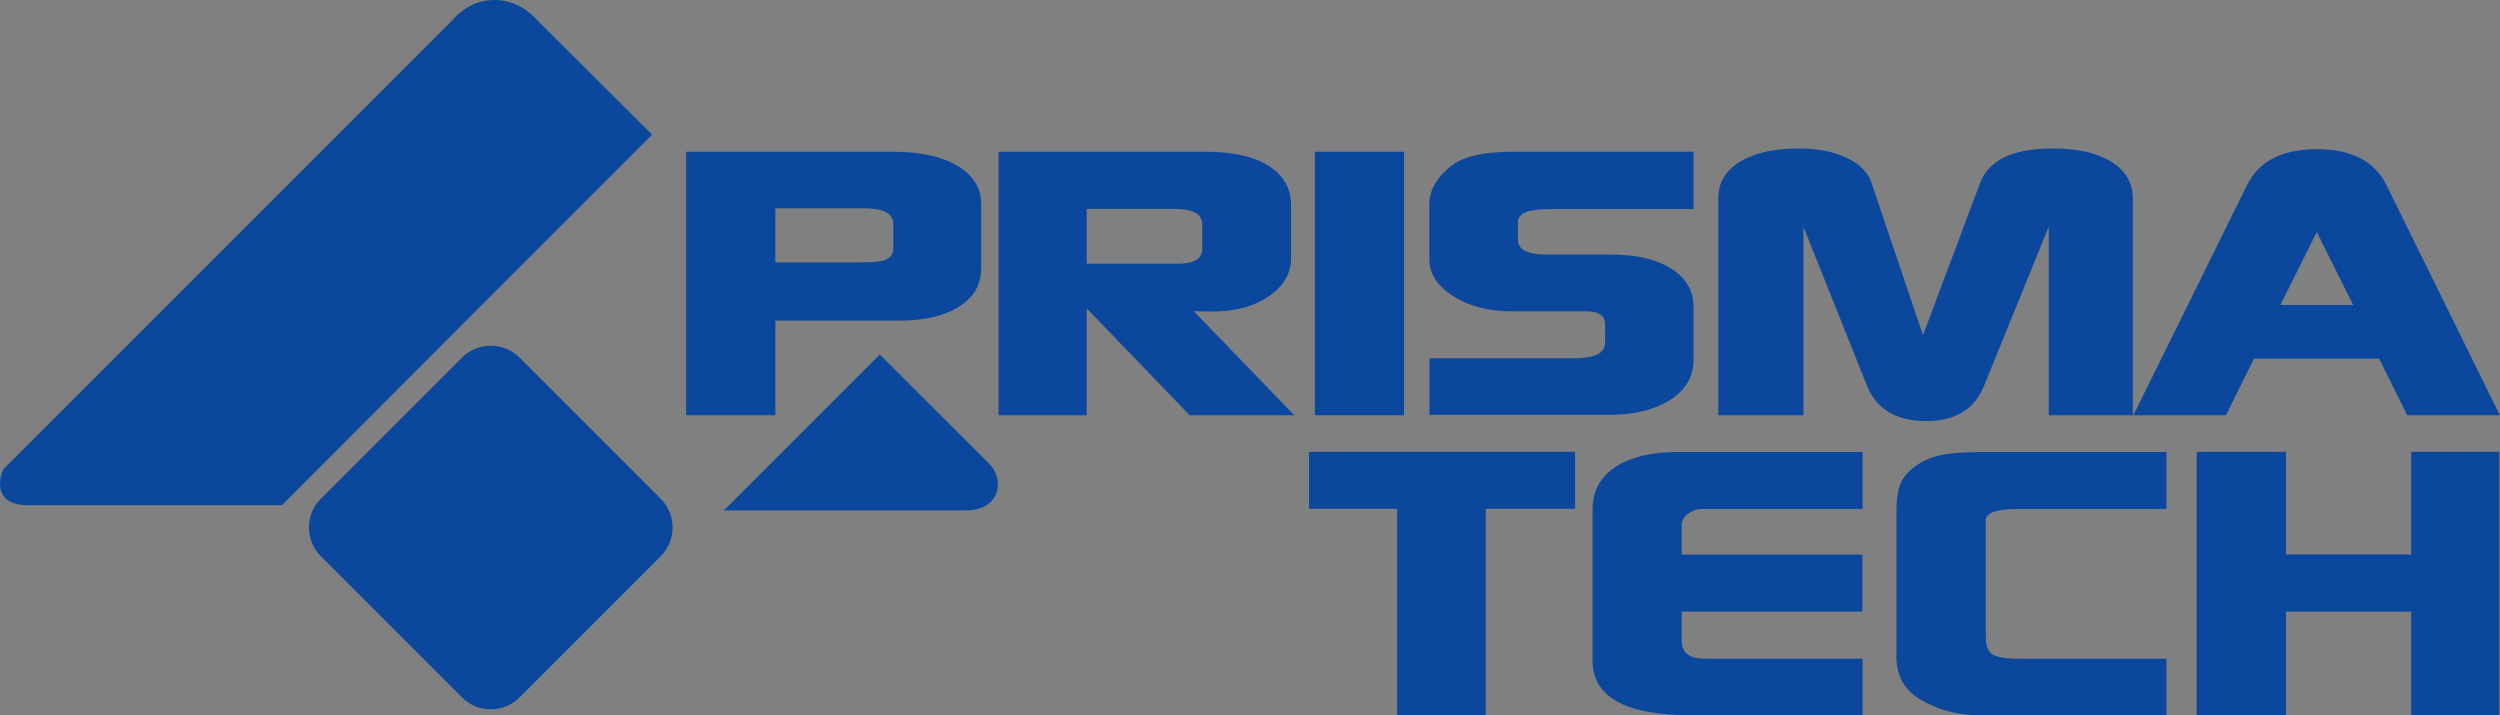 <?xml version="1.0" encoding="utf-8"?>
<!-- Generator: Adobe Illustrator 25.2.1, SVG Export Plug-In . SVG Version: 6.00 Build 0)  -->
<svg version="1.1" id="Livello_1" xmlns="http://www.w3.org/2000/svg" xmlns:xlink="http://www.w3.org/1999/xlink" x="0px" y="0px"
	 viewBox="0 0 1373.9 393.1" style="enable-background:new 0 0 1373.9 393.1;" xml:space="preserve">
<rect x="0" y="0" width="1373.9" height="393.1" fill="#808080" stroke="none"/>
<style type="text/css">
	.st0{fill:#0B489D;}
	.st1{fill:#0B489D;stroke:#FFFFFF;stroke-width:0.295;stroke-miterlimit:10;}
</style>
<path class="st0" d="M711.3,228.2L656,171l7.5,0.2c0.9,0,1.8,0,2.7,0c12.2,0,22.3-2.6,30.4-7.9c8.6-5.6,12.9-12.8,12.9-21.5v-29.1
	c0-9.2-4.1-16.4-12.4-21.6c-8.3-5.2-19.8-7.7-34.4-7.7H548.8v144.8h48.4v-58.7l56.6,58.7L711.3,228.2L711.3,228.2z M597.2,144.9
	v-30.1h48.4c10.1,0,15.1,2.9,15.1,8.6v13.3c0,5.5-4.4,8.2-13.2,8.2H597.2z"/>
<path class="st0" d="M271.9,160.5L358.4,74l-62.9-62.6C289,4,280.6,0,271.8,0c-0.1,0-0.1,0-0.2,0c-8.7,0-16.9,4-23.1,11.2L2.3,257.4
	c-1.1,1-3.5,7.5-1.5,12.9c1.6,4.4,5.8,6.9,12.4,7.3H155L271.9,160.5L271.9,160.5z"/>
<path class="st0" d="M285.5,196.5c-4.2-4.2-9.8-6.5-15.8-6.5s-11.6,2.3-15.8,6.5l-77.6,77.6c-8.7,8.7-8.7,22.9,0,31.6l77.6,77.6
	c4.2,4.2,9.8,6.5,15.8,6.5s11.6-2.3,15.8-6.5l77.6-77.6c8.7-8.7,8.7-22.9,0-31.6L285.5,196.5z"/>
<polygon class="st0" points="719.4,279.6 767.8,279.6 767.8,393.1 816.5,393.1 816.5,279.6 865.6,279.6 865.6,248.3 719.4,248.3 "/>
<path class="st0" d="M887.8,256.6c-8.4,5.6-12.6,13.3-12.6,23.2V363c0,20.1,18.1,30.1,54.4,30.1h94V362h-86.8
	c-8.4,0-12.6-3.3-12.6-9.8v-16.1h99.3v-31.3h-99.3v-15.9c0-2.7,1.2-4.9,3.5-6.6s4.9-2.6,7.9-2.6h88v-31.3H922.7
	C907.8,248.3,896.1,251.1,887.8,256.6z"/>
<polygon class="st0" points="1325.1,304.7 1256.3,304.7 1256.3,248.3 1207.2,248.3 1207.2,393.1 1256.3,393.1 1256.3,336.1 
	1325.1,336.1 1325.1,393.1 1373.5,393.1 1373.5,248.3 1325.1,248.3 "/>
<path class="st0" d="M1069.3,249.6c-5.7,0.9-10.7,2.7-15.1,5.5c-4.4,2.8-7.5,6.1-9.3,9.7c-1.8,3.7-2.7,9.1-2.7,16.4V361
	c0,10.2,4.2,17.9,12.6,23.1c9.8,6,21,9,33.3,9h102.5V362h-80.8c-7.5,0-12.5-0.8-14.9-2.4s-3.6-5-3.6-10.2v-63.5
	c0-4.1,6-6.2,17.9-6.2h81.4v-31.3h-94.9C1083.8,248.3,1075,248.7,1069.3,249.6z"/>
<path class="st0" d="M1090.4,211.9l35.5-87.3v103.6h46.2V108.9c0-8.4-3.9-15.1-11.8-20s-18.6-7.3-32.2-7.3
	c-21.8,0-35.1,6.3-39.9,18.9l-31.4,83.7l-28.3-83.7c-1.9-5.8-6.4-10.3-13.7-13.8c-7.2-3.4-16-5.1-26.2-5.1
	c-13.6,0-24.4,2.4-32.4,7.3s-11.9,11.5-11.9,20v119.3h46.8V124.6l34.9,87.3c5.2,13,16.1,19.5,32.7,19.5
	C1074.6,231.4,1085.2,224.9,1090.4,211.9z"/>
<path class="st0" d="M917.5,220c8.8-5.5,13.2-12.9,13.2-22.3v-29.1c0-8.8-4.1-15.8-12.3-21s-19.2-7.7-33-7.7h-35.5
	c-10.5,0-15.7-2.7-15.7-8.2v-9.8c0-4.7,5.9-7,17.6-7h78.9V83.4h-99c-12.6,0-22.2,1.5-28.9,4.6c-4.8,2.3-8.9,5.7-12.3,10.2
	c-3.4,4.6-5,9.2-5,13.9v30.5c0,7.9,4.4,14.6,13.2,20.2c8.8,5.6,19.6,8.3,32.4,8.3h40.6c6.9,0,10.4,2.3,10.4,7v10.4
	c0,5.6-5.8,8.4-17.3,8.4h-79.2V228H882C896.8,228.2,908.7,225.5,917.5,220z"/>
<path class="st0" d="M1311.4,101.5c-6.5-13-19.2-19.5-38-19.5h-0.2c-19,0-31.7,6.5-38.2,19.5l-62.6,126.7h50.9l15.4-31.1h34.4h34.4
	l15.4,31.1h50.9L1311.4,101.5z M1273.2,167.6h-20l20-40.1l0,0l20,40.1H1273.2z"/>
<path class="st0" d="M483.5,194.8l-85.3,85.3l0,0l-0.4,0.4h132.8c20,0,21.5-17.8,12.5-26.2L483.5,194.8z"/>
<path class="st0" d="M526.3,91.2c-8.7-5.2-20.5-7.8-35.4-7.8h-32.4h-81.4v144.8h49v-52h32.4h35.8c13.8,0,24.8-2.6,32.8-7.7
	c8.1-5.2,12.1-12.1,12.1-20.8v-35.3C539.3,103.5,535,96.5,526.3,91.2z M490.9,136.4c0,2.7-1.1,4.7-3.3,5.9
	c-2.2,1.3-6.8,1.9-13.7,1.9h-15.4h-32.4v-29.7h32.4h16.7c10.5,0,15.7,2.9,15.7,8.8L490.9,136.4L490.9,136.4z"/>
<rect x="722.6" y="83.4" class="st0" width="49" height="144.8"/>
<path class="st1" d="M1238.9,196.7"/>
</svg>
